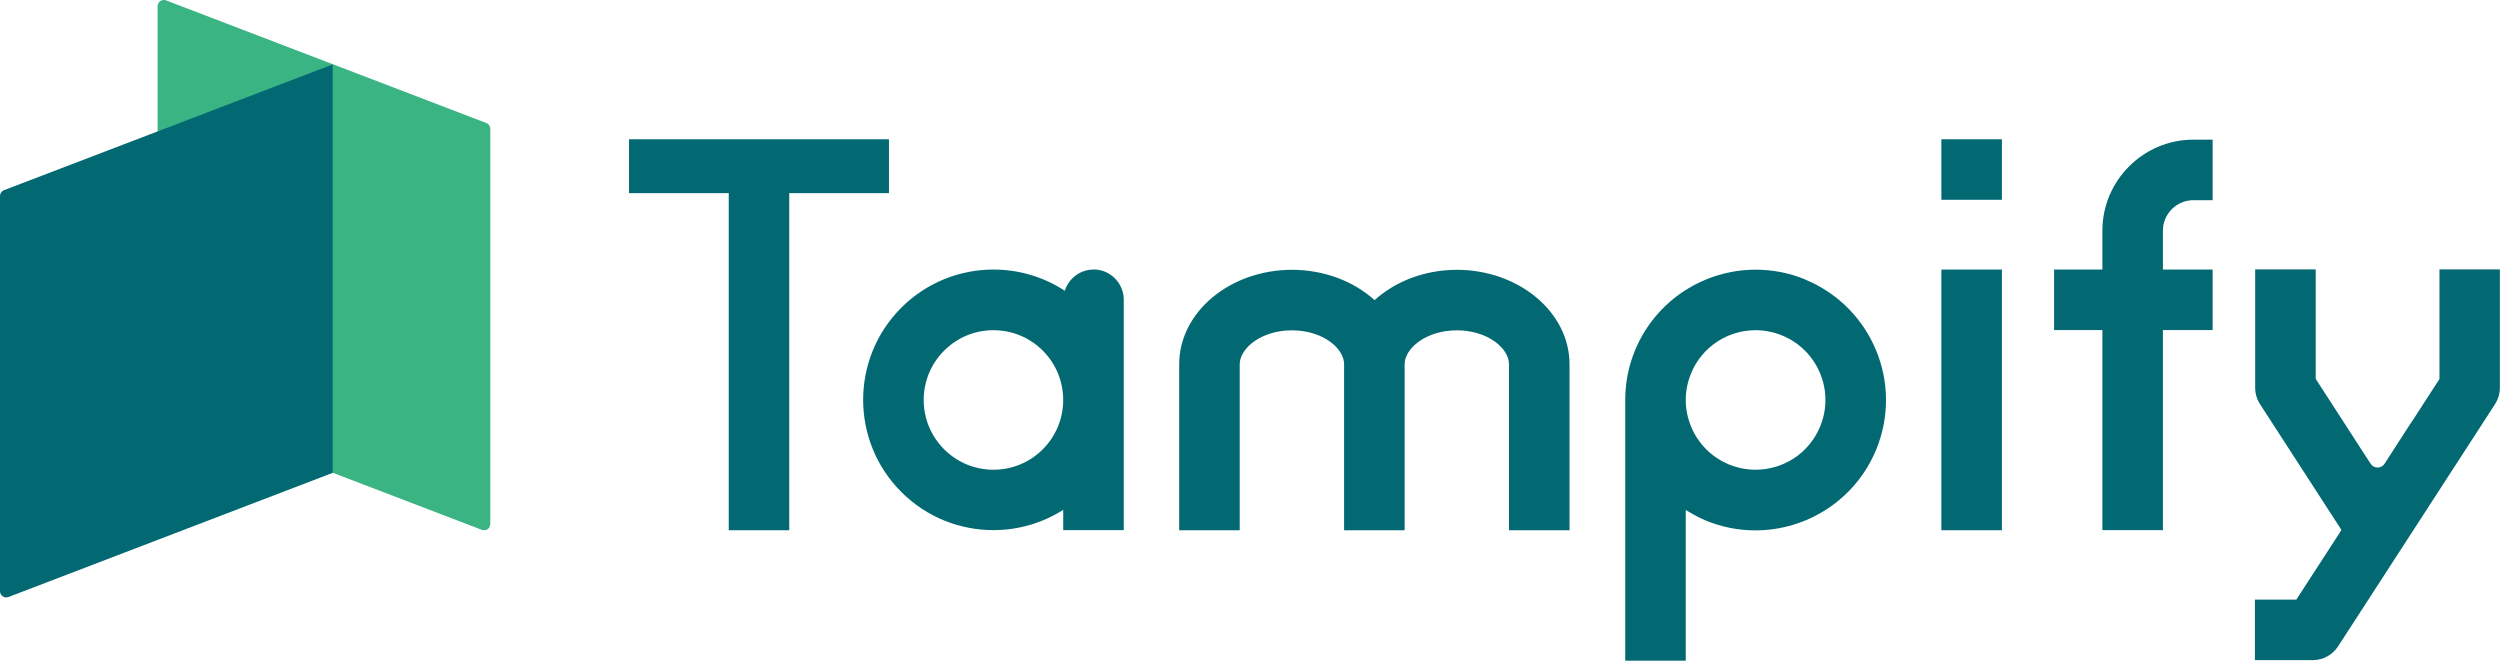 <?xml version="1.0" encoding="UTF-8"?>
<svg id="_圖層_2" data-name="圖層 2" xmlns="http://www.w3.org/2000/svg" viewBox="0 0 192.08 50.75">
  <defs>
    <style>
      .cls-1 {
        fill: #3ab483;
      }

      .cls-1, .cls-2 {
        stroke-width: 0px;
      }

      .cls-2 {
        fill: #026973;
      }
    </style>
  </defs>
  <g id="_圖層_1-2" data-name="圖層 1">
    <g>
      <g>
        <path class="cls-1" d="M12.11.48v30.36c0,.2.12.38.31.45l24.6,9.42c.32.12.65-.11.65-.45V9.9c0-.2-.12-.38-.31-.45L12.76.03c-.32-.12-.65.11-.65.45Z"/>
        <path class="cls-2" d="M0,15.06v30.36c0,.34.34.57.65.45l24.91-9.54V4.95L.31,14.61c-.19.07-.31.25-.31.45Z"/>
      </g>
      <g>
        <polygon class="cls-2" points="68.3 14.84 68.3 10.7 48.33 10.7 48.33 14.84 55.99 14.84 55.99 40.74 60.64 40.74 60.64 14.84 68.3 14.84"/>
        <path class="cls-2" d="M84.02,20.71c-1.04,0-1.91.69-2.21,1.63-1.66-1.09-3.57-1.63-5.48-1.63-2.56,0-5.13.98-7.08,2.93-3.91,3.91-3.91,10.25,0,14.16,1.96,1.96,4.52,2.93,7.08,2.93,1.87,0,3.73-.52,5.36-1.56v1.56h4.65v-17.7c0-1.28-1.04-2.33-2.33-2.33ZM80.12,34.52c-1.01,1.01-2.36,1.57-3.79,1.57s-2.78-.56-3.79-1.57c-1.01-1.01-1.57-2.36-1.57-3.79s.56-2.78,1.57-3.79c1.01-1.01,2.36-1.57,3.79-1.57s2.78.56,3.79,1.57c2.09,2.09,2.09,5.49,0,7.58Z"/>
        <path class="cls-2" d="M138.72,21.48c-1.25-.52-2.55-.76-3.83-.76-3.93,0-7.66,2.33-9.26,6.18-.52,1.25-.76,2.55-.76,3.83h0v20.03h4.65v-11.58c.48.3.99.58,1.53.81,1.25.52,2.55.76,3.83.76,3.93,0,7.66-2.33,9.26-6.18,2.12-5.11-.31-10.96-5.42-13.08ZM139.84,32.78c-.83,2.01-2.78,3.31-4.96,3.31-.7,0-1.39-.14-2.05-.41-1.32-.55-2.35-1.58-2.9-2.9-.27-.66-.41-1.35-.41-2.05h0s0,0,0,0c0-.69.14-1.39.41-2.05.83-2.01,2.78-3.31,4.96-3.31.7,0,1.39.14,2.05.41,1.32.55,2.35,1.58,2.9,2.9.55,1.32.55,2.78,0,4.1Z"/>
        <path class="cls-2" d="M111.95,20.73c-2.5,0-4.76.9-6.34,2.33-1.58-1.43-3.84-2.33-6.34-2.33-4.78,0-8.67,3.26-8.67,7.26v12.75h4.65v-12.75c0-1.23,1.65-2.61,4.01-2.61s4.01,1.37,4.01,2.61v12.75h4.65v-12.75c0-1.23,1.65-2.61,4.01-2.61s4.01,1.37,4.01,2.61v12.75h4.65v-12.75c0-4-3.89-7.26-8.67-7.26Z"/>
        <g>
          <g>
            <g>
              <rect class="cls-2" x="149.16" y="20.71" width="4.65" height="20.03"/>
              <rect class="cls-2" x="149.16" y="10.7" width="4.65" height="4.65"/>
            </g>
            <path class="cls-2" d="M166.18,17.73c0-1.3,1.05-2.35,2.35-2.35h1.47v-4.65h-1.47c-3.86,0-7,3.14-7,7v2.98h-3.71v4.65h3.71v15.37h4.65v-15.37h3.82v-4.65h-3.82v-2.98Z"/>
          </g>
          <path class="cls-2" d="M187.43,20.71v8.41l-2.15,3.32h-.01s-2.06,3.19-2.06,3.19c-.25.39-.82.39-1.07,0l-.7-1.08-3.52-5.44v-8.41h-4.65v9.09c0,.45.13.89.37,1.26l6.26,9.67-3.47,5.35h-3.18v4.65h4.44c.79,0,1.52-.4,1.95-1.06l12.06-18.61c.24-.38.37-.82.37-1.26v-9.09h-4.65Z"/>
        </g>
      </g>
    </g>
  </g>
</svg>